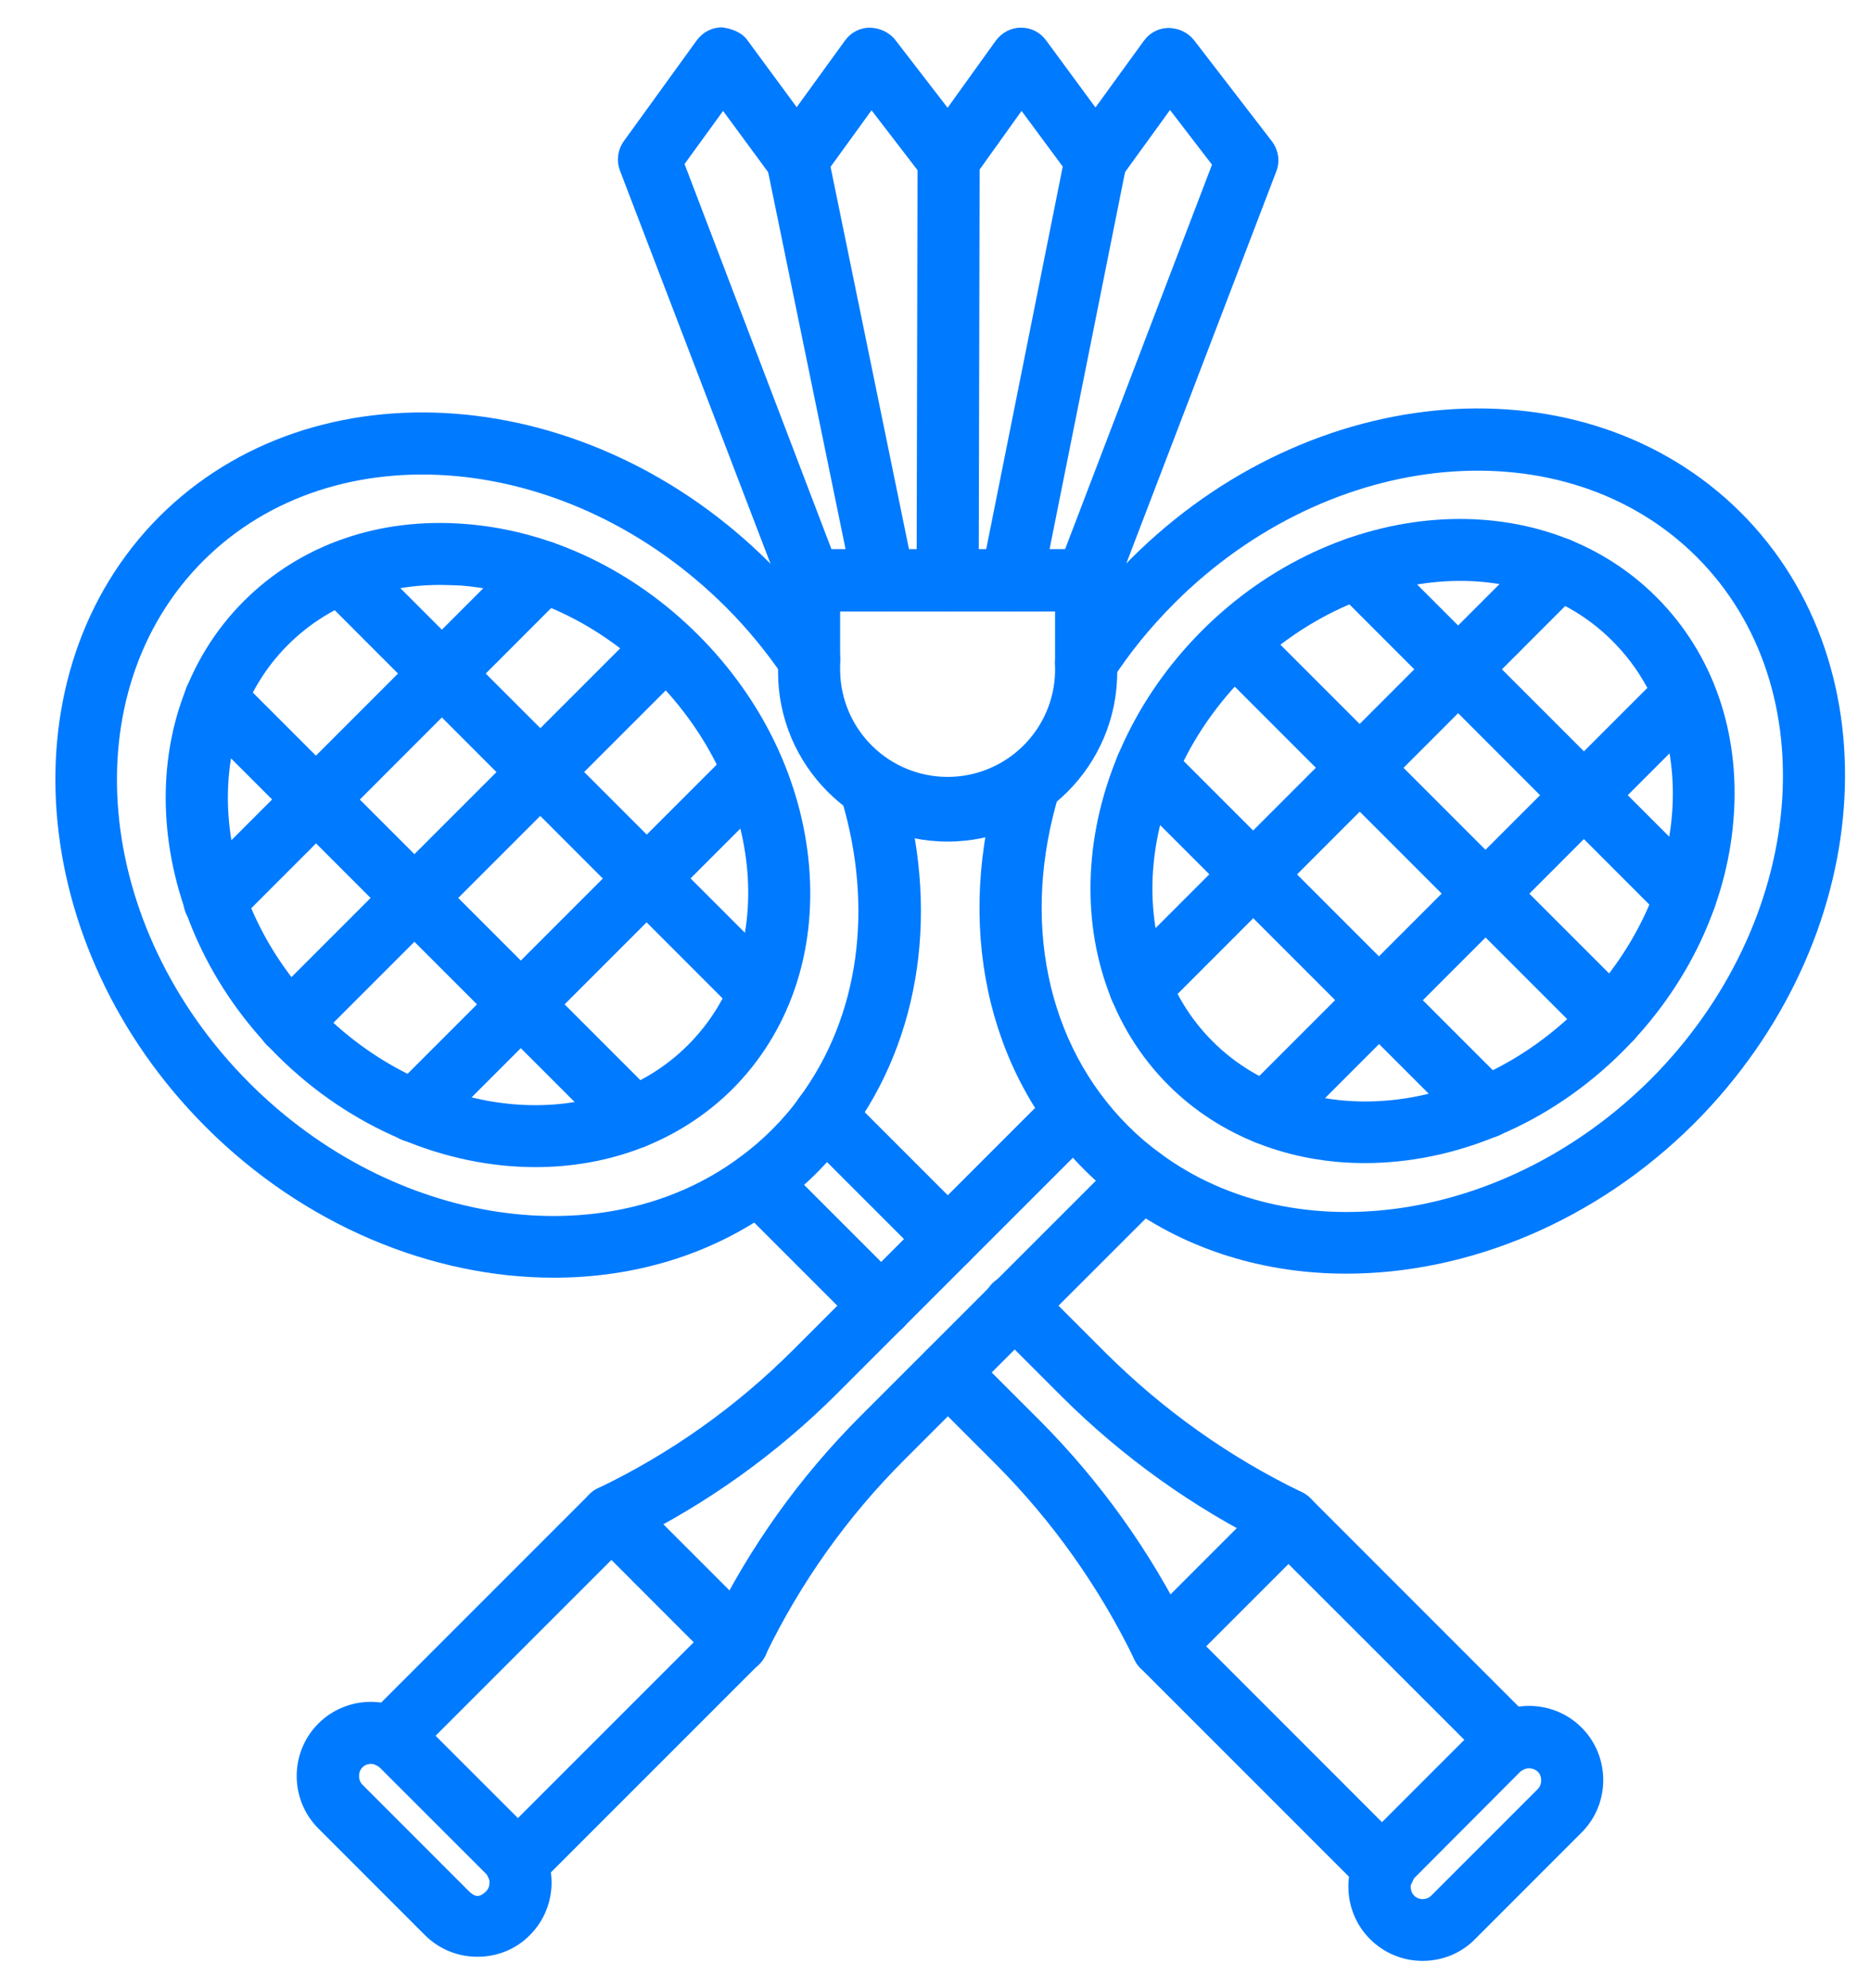 <svg width="32" height="34" viewBox="0 0 32 34" fill="none" xmlns="http://www.w3.org/2000/svg">
<path d="M9.471 21.85C7.399 21.85 5.21 20.963 3.521 19.274C0.429 16.182 0.073 11.496 2.724 8.835C5.386 6.178 10.071 6.534 13.163 9.626C13.588 10.051 13.96 10.503 14.279 10.976C14.443 11.22 14.38 11.549 14.135 11.714C13.891 11.879 13.562 11.815 13.397 11.571C13.115 11.156 12.786 10.752 12.414 10.381C9.731 7.703 5.726 7.347 3.478 9.589C1.231 11.836 1.587 15.842 4.27 18.525C6.714 20.968 10.321 21.516 12.648 19.794C12.85 19.646 13.03 19.491 13.2 19.322C13.386 19.136 13.54 18.955 13.668 18.774C14.693 17.393 14.953 15.534 14.39 13.658C14.364 13.594 14.352 13.526 14.353 13.457C14.353 13.164 14.587 12.925 14.884 12.925H14.89C15.123 12.925 15.331 13.079 15.4 13.303C16.08 15.518 15.761 17.738 14.534 19.396C14.38 19.614 14.183 19.842 13.955 20.071C13.748 20.278 13.519 20.469 13.28 20.65C12.18 21.457 10.852 21.85 9.471 21.85Z" fill="#007AFF"/>
<path d="M9.158 19.959C7.628 19.959 6.008 19.311 4.744 18.052C2.443 15.752 2.183 12.267 4.17 10.28C5.142 9.308 6.497 8.84 7.979 8.962C9.429 9.079 10.837 9.754 11.942 10.859C13.047 11.964 13.717 13.366 13.839 14.822C13.961 16.304 13.493 17.659 12.521 18.631C11.618 19.523 10.418 19.959 9.158 19.959ZM7.527 10.003C6.507 10.003 5.594 10.359 4.924 11.029C3.357 12.596 3.612 15.412 5.498 17.297C7.384 19.183 10.194 19.444 11.767 17.871C12.516 17.122 12.877 16.065 12.782 14.902C12.681 13.701 12.117 12.532 11.193 11.602C10.269 10.673 9.095 10.115 7.894 10.014C7.767 10.009 7.644 10.003 7.527 10.003Z" fill="#007AFF"/>
<path d="M3.669 15.938C3.531 15.938 3.398 15.884 3.292 15.783C3.243 15.734 3.204 15.676 3.177 15.612C3.15 15.547 3.137 15.479 3.137 15.409C3.137 15.339 3.15 15.27 3.177 15.206C3.204 15.142 3.243 15.084 3.292 15.034L8.918 9.408C9.017 9.309 9.152 9.253 9.293 9.253C9.433 9.253 9.568 9.309 9.667 9.408C9.766 9.508 9.822 9.642 9.822 9.783C9.822 9.923 9.766 10.058 9.667 10.158L4.046 15.783C3.94 15.884 3.807 15.938 3.669 15.938ZM16.212 21.718C16.074 21.718 15.941 21.664 15.835 21.563L13.726 19.454C13.677 19.405 13.638 19.347 13.611 19.282C13.584 19.218 13.571 19.149 13.571 19.08C13.571 19.01 13.584 18.941 13.611 18.877C13.638 18.813 13.677 18.755 13.726 18.705C13.775 18.656 13.833 18.617 13.898 18.59C13.962 18.564 14.031 18.55 14.1 18.55C14.17 18.55 14.239 18.564 14.303 18.59C14.367 18.617 14.426 18.656 14.475 18.705L16.584 20.814C16.791 21.022 16.791 21.356 16.584 21.563C16.488 21.664 16.35 21.718 16.212 21.718ZM25.828 30.313C25.69 30.313 25.557 30.26 25.451 30.159L21.721 26.43C20.407 25.782 19.206 24.924 18.167 23.89L16.972 22.695C16.923 22.646 16.884 22.587 16.857 22.523C16.83 22.459 16.817 22.39 16.817 22.32C16.817 22.251 16.83 22.182 16.857 22.118C16.884 22.053 16.923 21.995 16.972 21.946C17.021 21.897 17.079 21.858 17.144 21.831C17.208 21.805 17.277 21.791 17.346 21.791C17.416 21.791 17.485 21.805 17.549 21.831C17.613 21.858 17.672 21.897 17.721 21.946L18.916 23.141C19.894 24.113 21.02 24.916 22.263 25.516C22.316 25.543 22.364 25.574 22.407 25.617L26.194 29.405C26.401 29.612 26.401 29.947 26.194 30.154C26.099 30.265 25.966 30.313 25.828 30.313ZM15.075 22.86C14.937 22.86 14.804 22.807 14.698 22.706L12.589 20.597C12.49 20.497 12.434 20.363 12.434 20.222C12.434 20.081 12.49 19.947 12.589 19.848C12.688 19.748 12.823 19.692 12.963 19.692C13.104 19.692 13.239 19.748 13.338 19.848L15.447 21.957C15.521 22.03 15.571 22.125 15.592 22.227C15.612 22.329 15.602 22.436 15.562 22.532C15.522 22.629 15.455 22.711 15.368 22.77C15.282 22.828 15.18 22.859 15.075 22.86ZM23.671 32.47C23.533 32.47 23.4 32.417 23.294 32.316L19.506 28.528C19.463 28.486 19.431 28.438 19.405 28.385C18.804 27.145 18.002 26.014 17.03 25.038L15.84 23.848C15.791 23.799 15.752 23.74 15.725 23.676C15.699 23.612 15.685 23.543 15.685 23.473C15.685 23.404 15.699 23.335 15.725 23.271C15.752 23.206 15.791 23.148 15.84 23.099C15.889 23.05 15.948 23.011 16.012 22.984C16.076 22.957 16.145 22.944 16.215 22.944C16.284 22.944 16.353 22.957 16.417 22.984C16.482 23.011 16.54 23.05 16.589 23.099L17.785 24.294C18.82 25.335 19.676 26.531 20.324 27.848L24.053 31.578C24.261 31.785 24.261 32.119 24.053 32.327C23.942 32.417 23.809 32.47 23.671 32.47Z" fill="#007AFF"/>
<path d="M19.883 28.682C19.745 28.682 19.613 28.629 19.506 28.528C19.457 28.479 19.418 28.421 19.391 28.356C19.365 28.292 19.351 28.223 19.351 28.154C19.351 28.084 19.365 28.015 19.391 27.951C19.418 27.887 19.457 27.828 19.506 27.779L21.663 25.622C21.712 25.573 21.771 25.534 21.835 25.507C21.899 25.481 21.968 25.467 22.038 25.467C22.107 25.467 22.176 25.481 22.24 25.507C22.305 25.534 22.363 25.573 22.412 25.622C22.461 25.671 22.5 25.73 22.527 25.794C22.554 25.858 22.567 25.927 22.567 25.997C22.567 26.066 22.554 26.135 22.527 26.2C22.5 26.264 22.461 26.322 22.412 26.371L20.255 28.528C20.154 28.629 20.021 28.682 19.883 28.682ZM24.33 33.533C24.006 33.533 23.682 33.41 23.432 33.161C22.938 32.667 22.938 31.859 23.432 31.365L25.254 29.543C25.748 29.049 26.556 29.049 27.05 29.543C27.544 30.037 27.544 30.845 27.05 31.338L25.228 33.161C24.983 33.41 24.659 33.533 24.33 33.533ZM26.152 30.239C26.099 30.239 26.046 30.26 26.003 30.297L24.186 32.12C24.133 32.173 24.128 32.236 24.128 32.268C24.128 32.3 24.133 32.364 24.186 32.417C24.266 32.497 24.399 32.497 24.479 32.417L26.301 30.595C26.354 30.542 26.359 30.478 26.359 30.446C26.359 30.414 26.354 30.35 26.301 30.297C26.26 30.261 26.207 30.24 26.152 30.239ZM4.945 18.031C4.807 18.031 4.674 17.978 4.567 17.877C4.518 17.828 4.479 17.769 4.452 17.705C4.426 17.641 4.412 17.572 4.412 17.502C4.412 17.433 4.426 17.364 4.452 17.299C4.479 17.235 4.518 17.177 4.567 17.128L11.006 10.689C11.055 10.64 11.114 10.601 11.178 10.574C11.242 10.547 11.311 10.534 11.381 10.534C11.45 10.534 11.519 10.547 11.583 10.574C11.648 10.601 11.706 10.64 11.755 10.689C11.805 10.738 11.844 10.796 11.87 10.861C11.897 10.925 11.91 10.994 11.91 11.063C11.91 11.133 11.897 11.202 11.87 11.266C11.844 11.33 11.805 11.389 11.755 11.438L5.322 17.871C5.216 17.978 5.083 18.031 4.945 18.031ZM7.08 19.534C6.942 19.534 6.809 19.481 6.703 19.38C6.654 19.331 6.615 19.273 6.588 19.208C6.561 19.144 6.548 19.075 6.548 19.006C6.548 18.936 6.561 18.867 6.588 18.803C6.615 18.738 6.654 18.68 6.703 18.631L12.515 12.819C12.564 12.77 12.623 12.731 12.687 12.704C12.751 12.678 12.82 12.664 12.889 12.664C12.959 12.664 13.028 12.678 13.092 12.704C13.156 12.731 13.215 12.77 13.264 12.819C13.313 12.868 13.352 12.927 13.379 12.991C13.405 13.055 13.419 13.124 13.419 13.194C13.419 13.263 13.405 13.332 13.379 13.396C13.352 13.461 13.313 13.519 13.264 13.568L7.452 19.38C7.404 19.43 7.346 19.469 7.282 19.495C7.218 19.522 7.149 19.535 7.08 19.534Z" fill="#007AFF"/>
<path d="M10.846 19.64C10.708 19.64 10.575 19.587 10.469 19.486L3.307 12.325C3.208 12.226 3.152 12.091 3.152 11.951C3.152 11.81 3.208 11.675 3.307 11.576C3.407 11.477 3.542 11.421 3.682 11.421C3.822 11.421 3.957 11.477 4.057 11.576L11.218 18.737C11.292 18.811 11.342 18.905 11.362 19.008C11.383 19.11 11.373 19.216 11.333 19.313C11.293 19.409 11.226 19.492 11.139 19.55C11.052 19.609 10.95 19.64 10.846 19.64ZM12.998 17.489C12.859 17.489 12.726 17.436 12.62 17.335L5.464 10.174C5.365 10.074 5.309 9.939 5.309 9.799C5.309 9.659 5.365 9.524 5.464 9.424C5.564 9.325 5.698 9.269 5.839 9.269C5.979 9.269 6.114 9.325 6.213 9.424L13.375 16.586C13.582 16.793 13.582 17.128 13.375 17.335C13.268 17.436 13.13 17.489 12.998 17.489ZM23.027 21.781C21.646 21.781 20.318 21.388 19.218 20.581C18.979 20.405 18.751 20.209 18.544 20.002C16.86 18.318 16.323 15.794 17.104 13.244C17.189 12.963 17.486 12.809 17.768 12.893C18.05 12.979 18.204 13.276 18.119 13.558C17.455 15.725 17.896 17.855 19.293 19.253C19.463 19.423 19.643 19.577 19.845 19.725C22.177 21.447 25.779 20.899 28.228 18.461C30.906 15.778 31.262 11.767 29.02 9.525C26.767 7.278 22.762 7.639 20.084 10.317C19.665 10.737 19.309 11.178 19.022 11.624C18.863 11.873 18.538 11.943 18.289 11.783C18.039 11.624 17.97 11.294 18.129 11.05C18.459 10.535 18.863 10.035 19.335 9.563C22.427 6.465 27.108 6.109 29.774 8.766C32.431 11.422 32.075 16.102 28.983 19.205C27.293 20.894 25.099 21.781 23.027 21.781Z" fill="#007AFF"/>
<path d="M23.342 19.89C22.083 19.89 20.877 19.449 19.984 18.557C18.003 16.575 18.258 13.085 20.558 10.784C22.858 8.484 26.343 8.224 28.33 10.211C29.302 11.183 29.77 12.537 29.648 14.02C29.531 15.47 28.856 16.878 27.751 17.983C26.492 19.242 24.877 19.89 23.342 19.89ZM24.973 9.934C23.719 9.934 22.369 10.482 21.312 11.539C19.426 13.425 19.166 16.235 20.739 17.808C22.311 19.38 25.121 19.12 27.007 17.234C27.932 16.309 28.495 15.135 28.596 13.935C28.691 12.766 28.33 11.714 27.581 10.965C26.89 10.269 25.956 9.934 24.973 9.934Z" fill="#007AFF"/>
<path d="M28.83 15.868C28.692 15.868 28.559 15.815 28.453 15.714L22.832 10.088C22.783 10.039 22.744 9.981 22.717 9.917C22.69 9.852 22.677 9.784 22.677 9.714C22.677 9.644 22.69 9.576 22.717 9.511C22.744 9.447 22.783 9.389 22.832 9.339C22.881 9.29 22.939 9.251 23.004 9.225C23.068 9.198 23.137 9.184 23.206 9.184C23.276 9.184 23.345 9.198 23.409 9.225C23.473 9.251 23.532 9.29 23.581 9.339L29.201 14.96C29.409 15.167 29.409 15.502 29.201 15.709C29.101 15.815 28.962 15.868 28.83 15.868ZM6.671 30.244C6.533 30.244 6.4 30.191 6.294 30.09C6.245 30.041 6.206 29.983 6.179 29.918C6.152 29.854 6.139 29.785 6.139 29.716C6.139 29.646 6.152 29.577 6.179 29.513C6.206 29.449 6.245 29.39 6.294 29.341L10.082 25.553C10.122 25.51 10.171 25.476 10.225 25.452C11.468 24.857 12.595 24.055 13.567 23.083L18.008 18.642C18.057 18.593 18.116 18.553 18.18 18.527C18.244 18.5 18.313 18.486 18.383 18.486C18.452 18.486 18.521 18.5 18.585 18.527C18.65 18.553 18.708 18.593 18.757 18.642C18.806 18.691 18.845 18.749 18.872 18.814C18.899 18.878 18.912 18.947 18.912 19.016C18.912 19.086 18.899 19.155 18.872 19.219C18.845 19.283 18.806 19.341 18.757 19.391L14.316 23.832C13.279 24.868 12.078 25.726 10.762 26.371L7.038 30.095C6.942 30.191 6.804 30.244 6.671 30.244ZM8.828 32.401C8.69 32.401 8.557 32.348 8.451 32.247C8.402 32.198 8.363 32.139 8.336 32.075C8.309 32.011 8.296 31.942 8.296 31.872C8.296 31.803 8.309 31.734 8.336 31.67C8.363 31.605 8.402 31.547 8.451 31.498L12.175 27.774C12.823 26.456 13.673 25.261 14.714 24.22L19.156 19.779C19.255 19.679 19.39 19.623 19.53 19.623C19.671 19.623 19.805 19.679 19.905 19.779C20.004 19.878 20.06 20.013 20.06 20.153C20.06 20.294 20.004 20.428 19.905 20.528L15.463 24.969C14.489 25.941 13.687 27.071 13.089 28.31C13.062 28.363 13.03 28.411 12.988 28.454L9.2 32.242C9.099 32.348 8.966 32.401 8.828 32.401Z" fill="#007AFF"/>
<path d="M12.617 28.613C12.479 28.613 12.346 28.56 12.239 28.459L10.083 26.302C9.983 26.203 9.927 26.068 9.927 25.928C9.927 25.787 9.983 25.652 10.083 25.553C10.182 25.454 10.317 25.398 10.457 25.398C10.598 25.398 10.732 25.454 10.832 25.553L12.989 27.71C13.062 27.784 13.113 27.878 13.133 27.98C13.154 28.083 13.143 28.189 13.104 28.285C13.064 28.382 12.996 28.465 12.91 28.523C12.823 28.581 12.721 28.613 12.617 28.613ZM8.165 33.463C7.841 33.463 7.517 33.341 7.267 33.092L5.445 31.269C4.951 30.775 4.951 29.968 5.445 29.474C5.939 28.98 6.746 28.98 7.24 29.474L9.063 31.296C9.557 31.79 9.557 32.597 9.063 33.092C8.818 33.341 8.494 33.463 8.165 33.463ZM6.348 30.164C6.316 30.164 6.252 30.17 6.199 30.223C6.146 30.276 6.141 30.34 6.141 30.372C6.141 30.403 6.146 30.467 6.199 30.52L8.021 32.343C8.128 32.449 8.207 32.449 8.314 32.343C8.367 32.289 8.372 32.226 8.372 32.194C8.372 32.162 8.367 32.098 8.314 32.045L6.491 30.223C6.453 30.186 6.401 30.165 6.348 30.164ZM27.555 17.956C27.417 17.956 27.285 17.903 27.178 17.802L20.739 11.363C20.69 11.314 20.651 11.256 20.625 11.192C20.598 11.127 20.584 11.059 20.584 10.989C20.584 10.919 20.598 10.851 20.625 10.786C20.651 10.722 20.69 10.664 20.739 10.614C20.789 10.565 20.847 10.526 20.911 10.499C20.976 10.473 21.044 10.459 21.114 10.459C21.183 10.459 21.252 10.473 21.317 10.499C21.381 10.526 21.439 10.565 21.488 10.614L27.927 17.053C28.134 17.26 28.134 17.595 27.927 17.802C27.879 17.852 27.821 17.891 27.757 17.917C27.693 17.944 27.625 17.957 27.555 17.956ZM25.42 19.465C25.282 19.465 25.149 19.412 25.043 19.311L19.231 13.499C19.181 13.45 19.142 13.392 19.116 13.327C19.089 13.263 19.076 13.194 19.076 13.124C19.076 13.055 19.089 12.986 19.116 12.922C19.142 12.858 19.181 12.799 19.231 12.75C19.28 12.701 19.338 12.662 19.402 12.635C19.467 12.609 19.536 12.595 19.605 12.595C19.675 12.595 19.744 12.609 19.808 12.635C19.872 12.662 19.931 12.701 19.98 12.75L25.792 18.562C25.866 18.636 25.916 18.73 25.936 18.832C25.957 18.935 25.946 19.041 25.907 19.137C25.867 19.234 25.799 19.317 25.713 19.375C25.626 19.433 25.524 19.465 25.42 19.465Z" fill="#007AFF"/>
<path d="M21.653 19.566C21.515 19.566 21.382 19.513 21.275 19.412C21.226 19.363 21.187 19.304 21.16 19.24C21.134 19.176 21.12 19.107 21.12 19.037C21.12 18.968 21.134 18.899 21.16 18.835C21.187 18.77 21.226 18.712 21.275 18.663L28.437 11.502C28.486 11.453 28.544 11.413 28.608 11.387C28.673 11.36 28.742 11.347 28.811 11.347C28.881 11.347 28.95 11.36 29.014 11.387C29.078 11.413 29.137 11.453 29.186 11.502C29.235 11.551 29.274 11.609 29.3 11.674C29.327 11.738 29.341 11.807 29.341 11.876C29.341 11.946 29.327 12.015 29.3 12.079C29.274 12.143 29.235 12.201 29.186 12.251L22.03 19.412C21.924 19.518 21.791 19.566 21.653 19.566ZM19.501 17.415C19.363 17.415 19.23 17.361 19.124 17.26C19.075 17.211 19.035 17.153 19.009 17.089C18.982 17.024 18.968 16.955 18.968 16.886C18.968 16.816 18.982 16.747 19.009 16.683C19.035 16.619 19.075 16.561 19.124 16.511L26.285 9.35C26.384 9.251 26.519 9.195 26.66 9.195C26.8 9.195 26.935 9.251 27.034 9.35C27.134 9.449 27.189 9.584 27.189 9.725C27.189 9.865 27.134 10 27.034 10.099L19.878 17.26C19.772 17.367 19.639 17.415 19.501 17.415ZM16.207 14.392C14.608 14.392 13.307 13.09 13.307 11.491V9.924C13.307 9.632 13.546 9.393 13.838 9.393H18.577C18.869 9.393 19.108 9.632 19.108 9.924V11.491C19.108 13.09 17.806 14.392 16.207 14.392ZM14.369 10.455V11.491C14.381 11.971 14.579 12.427 14.923 12.762C15.266 13.098 15.727 13.286 16.207 13.286C16.687 13.286 17.148 13.098 17.492 12.762C17.835 12.427 18.034 11.971 18.045 11.491V10.455H14.369Z" fill="#007AFF"/>
<path d="M18.577 10.455H13.854C13.636 10.455 13.434 10.317 13.36 10.115L10.603 2.917C10.539 2.747 10.566 2.561 10.667 2.417L11.92 0.685C11.97 0.618 12.035 0.563 12.109 0.525C12.184 0.487 12.267 0.467 12.351 0.468C12.505 0.489 12.68 0.547 12.781 0.685L13.626 1.833L14.454 0.691C14.555 0.553 14.709 0.473 14.879 0.473C15.039 0.478 15.204 0.547 15.31 0.68L16.207 1.843L17.031 0.696C17.132 0.558 17.291 0.473 17.461 0.473C17.637 0.473 17.791 0.553 17.892 0.691L18.736 1.838L19.565 0.696C19.666 0.558 19.82 0.478 19.99 0.478C20.16 0.483 20.314 0.553 20.42 0.685L21.754 2.417C21.865 2.566 21.897 2.757 21.828 2.933L19.076 10.126C18.997 10.317 18.795 10.455 18.577 10.455ZM14.221 9.393H18.216L20.729 2.816L20.011 1.881L19.172 3.039C19.122 3.106 19.058 3.161 18.983 3.199C18.908 3.237 18.825 3.257 18.742 3.257C18.572 3.257 18.412 3.177 18.317 3.039L17.472 1.897L16.659 3.033C16.564 3.172 16.404 3.251 16.234 3.257C16.059 3.251 15.905 3.188 15.804 3.055L14.906 1.886L14.067 3.044C14.017 3.112 13.952 3.167 13.878 3.205C13.803 3.243 13.72 3.262 13.636 3.262C13.466 3.262 13.307 3.182 13.211 3.044L12.367 1.897L11.708 2.805L14.221 9.393Z" fill="#007AFF"/>
<path d="M16.208 10.455C15.916 10.455 15.677 10.216 15.677 9.924L15.693 2.731C15.693 2.439 15.932 2.199 16.224 2.199C16.516 2.199 16.755 2.439 16.755 2.731L16.739 9.924C16.739 10.216 16.5 10.455 16.208 10.455ZM17.302 10.455C17.224 10.455 17.146 10.437 17.075 10.403C17.004 10.37 16.941 10.32 16.891 10.259C16.842 10.198 16.806 10.127 16.787 10.051C16.768 9.974 16.766 9.895 16.782 9.818L18.221 2.624C18.28 2.338 18.556 2.152 18.848 2.21C19.135 2.269 19.321 2.55 19.263 2.837L17.823 10.03C17.77 10.28 17.547 10.455 17.302 10.455ZM15.114 10.455C14.869 10.455 14.646 10.28 14.593 10.03L13.116 2.837C13.058 2.55 13.244 2.269 13.531 2.21C13.818 2.152 14.099 2.338 14.158 2.624L15.634 9.818C15.693 10.104 15.507 10.386 15.22 10.444C15.183 10.45 15.146 10.455 15.114 10.455Z" fill="#007AFF"/>
</svg>
